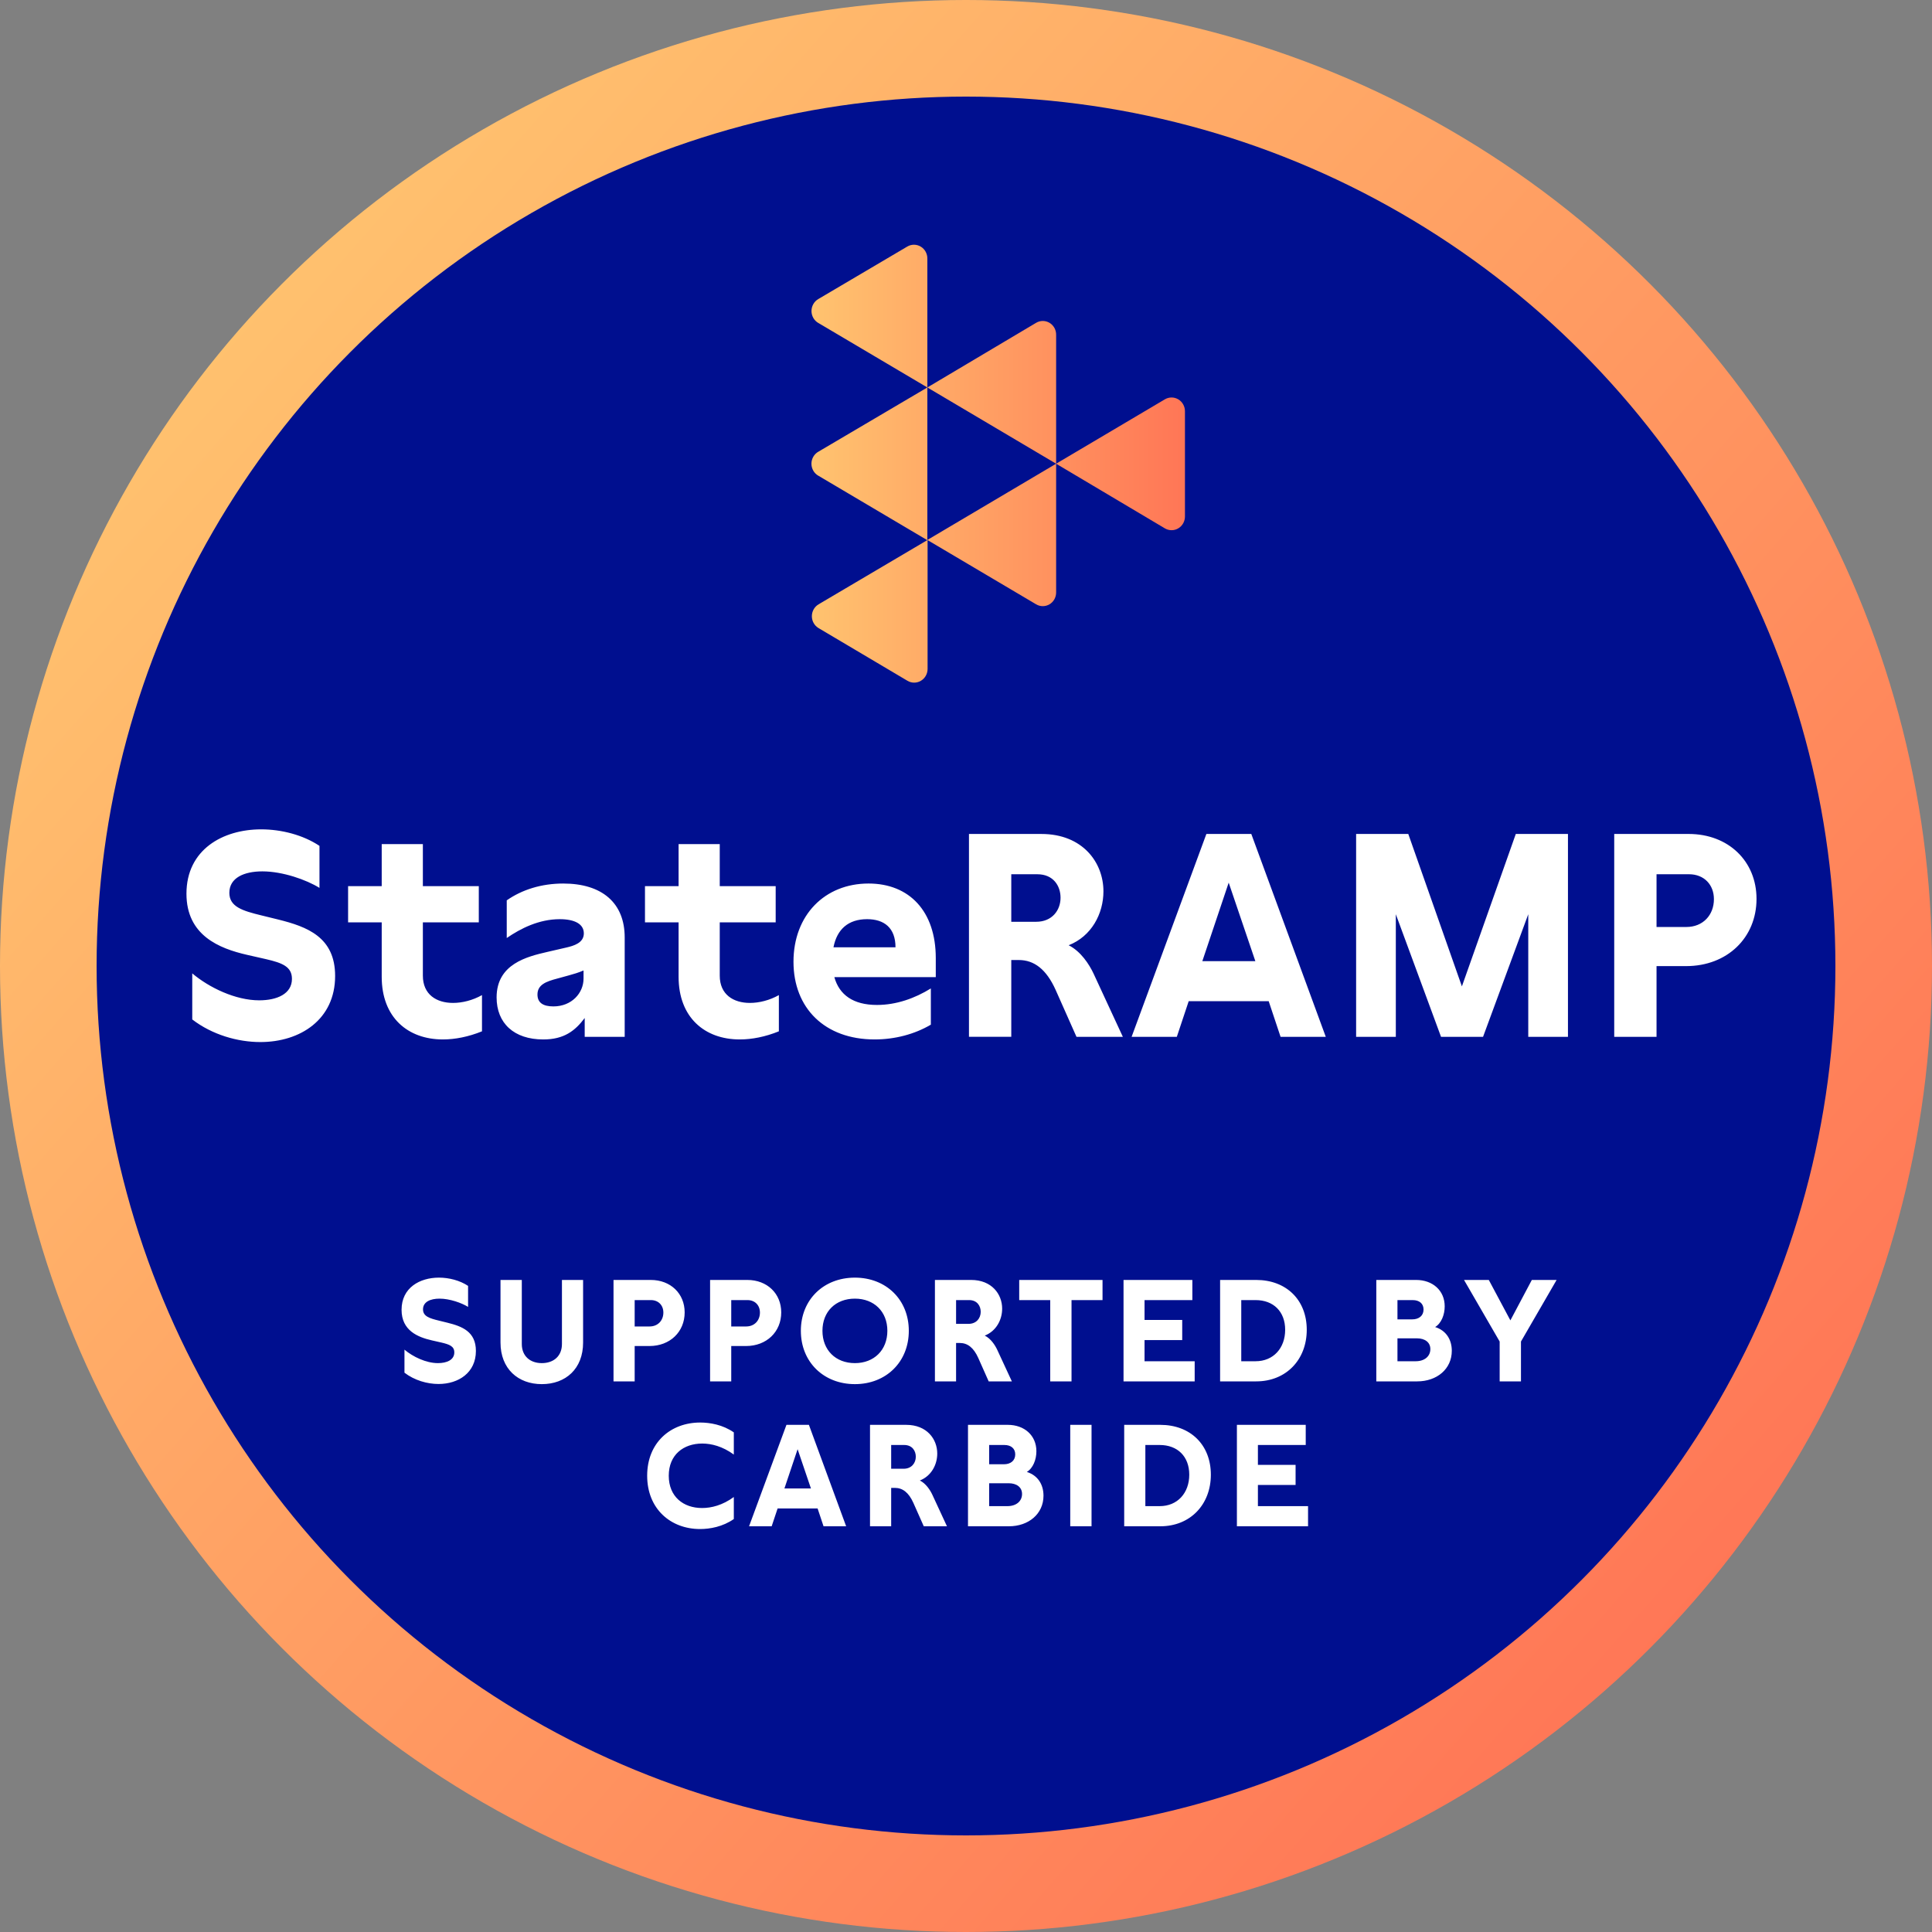 <svg fill="none" height="200" viewBox="0 0 200 200" width="200" xmlns="http://www.w3.org/2000/svg" xmlns:xlink="http://www.w3.org/1999/xlink"><rect x="0" y="0" width="200" height="200" fill="#808080" stroke="none"/><linearGradient id="a"><stop offset="0" stop-color="#ffc36f"/><stop offset="1" stop-color="#ff7656"/></linearGradient><linearGradient id="b" gradientUnits="userSpaceOnUse" x1="25.333" x2="182.667" xlink:href="#a" y1="24" y2="162.667"/><linearGradient id="c" gradientUnits="userSpaceOnUse" x1="84.048" x2="122.666" xlink:href="#a" y1="48.003" y2="48.003"/><circle cx="100" cy="100" fill="url(#b)" r="100"/><circle cx="100" cy="100" fill="#000f8f" r="90"/><path d="m19.902 100.763c1.74 1.47 4.47 2.79 6.93 2.79 1.83 0 3.39-.66 3.39-2.22 0-1.26-.99-1.649-2.67-2.039l-1.98-.45c-2.88-.66-6.27-2.01-6.27-6.33 0-4.56 3.75-6.66 7.74-6.66 2.07 0 4.32.57 6.03 1.71v4.35c-1.35-.84-3.81-1.71-5.91-1.71-1.89 0-3.42.66-3.42 2.22 0 1.44 1.35 1.86 3.33 2.34l1.71.42c3.03.75 5.91 1.83 5.91 5.849 0 4.5-3.6 6.84-7.74 6.84-2.34 0-4.98-.75-7.05-2.34zm29.663-9.03v3.75h-5.79v5.519c0 1.95 1.41 2.82 3.12 2.82.96 0 2.04-.27 3-.81v3.75c-1.41.57-2.79.84-4.05.84-3.63 0-6.33-2.28-6.33-6.48v-5.639h-3.48v-3.75h3.48v-4.35h4.26v4.35zm15.103 15.6h-4.14v-1.95c-.99 1.32-2.13 2.22-4.29 2.22-3.03 0-4.83-1.68-4.83-4.35 0-3.479 3.18-4.229 5.25-4.71l1.95-.45c.78-.18 1.83-.48 1.83-1.47 0-.96-.93-1.47-2.49-1.47-2.16 0-4.05.96-5.49 1.95v-3.9c1.59-1.11 3.6-1.74 5.85-1.74 4.02 0 6.36 2.01 6.36 5.58zm-9.03-4.38c0 .84.57 1.23 1.65 1.23 1.89 0 3.12-1.38 3.12-2.88v-.84c-.57.24-.99.36-1.53.51l-1.2.33c-1.14.3-2.04.63-2.04 1.65zm24.66-11.22v3.75h-5.79v5.519c0 1.95 1.41 2.82 3.12 2.82.96 0 2.04-.27 3-.81v3.75c-1.41.57-2.79.84-4.05.84-3.63 0-6.33-2.28-6.33-6.48v-5.639h-3.48v-3.75h3.48v-4.35h4.26v4.35zm16.573 9.419h-10.5c.51 1.83 1.95 2.88 4.41 2.88 2.01 0 3.93-.69 5.58-1.71v3.75c-1.68.99-3.72 1.53-5.82 1.53-5.16 0-8.4-3.24-8.4-8.04 0-4.83 3.24-8.1 7.77-8.1 4.23 0 6.96 2.88 6.96 7.71zm-10.59-3.09h6.42c0-2.01-1.17-2.91-2.94-2.91-1.95 0-3.12 1.05-3.48 2.91zm21.526-11.73c4.26 0 6.42 2.94 6.42 5.94 0 2.31-1.23 4.65-3.6 5.58 1.26.63 2.13 1.98 2.58 2.939l3.03 6.54h-4.8l-2.16-4.86c-.96-2.13-2.22-3.09-3.81-3.09h-.78v7.949h-4.38v-21zm-3.12 9.09h2.58c1.65 0 2.52-1.2 2.52-2.49 0-1.23-.75-2.43-2.4-2.43h-2.7zm27.877 11.909-1.23-3.69h-8.28l-1.23 3.69h-4.68l7.74-21h4.65l7.71 21zm-8.1-7.83h5.49l-2.76-8.13zm37.851-13.17v21h-4.11v-12.69l-4.68 12.69h-4.35l-4.68-12.69v12.69h-4.11v-21h5.4l5.55 15.78 5.58-15.78zm12.499 0c4.11 0 7.02 2.82 7.02 6.72 0 4.02-3.03 6.96-7.29 6.96h-3.06v7.32h-4.38v-21zm-3.33 9.63h3.09c1.71 0 2.85-1.23 2.85-2.88 0-1.5-1.02-2.58-2.58-2.58h-3.36z" fill="#fff"/><path d="m41.87 139.715c.87.735 2.235 1.395 3.465 1.395.915 0 1.695-.33 1.695-1.11 0-.63-.495-.825-1.335-1.02l-.99-.225c-1.44-.33-3.135-1.005-3.135-3.165 0-2.28 1.875-3.33 3.87-3.33 1.035 0 2.16.285 3.015.855v2.175c-.675-.42-1.905-.855-2.955-.855-.945 0-1.71.33-1.71 1.11 0 .72.675.93 1.665 1.17l.855.21c1.515.375 2.955.915 2.955 2.925 0 2.25-1.8 3.42-3.87 3.42-1.17 0-2.49-.375-3.525-1.17zm16.302-7.215h2.19v6.48c0 2.715-1.8 4.305-4.275 4.305-2.46 0-4.275-1.59-4.275-4.305v-6.48h2.205v6.63c0 1.26.87 1.98 2.07 1.98 1.215 0 2.085-.72 2.085-1.98zm9.194 0c2.055 0 3.51 1.41 3.51 3.36 0 2.01-1.515 3.48-3.645 3.48h-1.53v3.66h-2.19v-10.5zm-1.665 4.815h1.545c.855 0 1.425-.615 1.425-1.44 0-.75-.51-1.29-1.29-1.29h-1.68zm11.662-4.815c2.055 0 3.51 1.41 3.51 3.36 0 2.01-1.515 3.48-3.645 3.48h-1.53v3.66h-2.19v-10.5zm-1.665 4.815h1.545c.855 0 1.425-.615 1.425-1.44 0-.75-.51-1.29-1.29-1.29h-1.68zm12.802-5.055c3.225 0 5.58 2.28 5.58 5.505s-2.355 5.52-5.58 5.52c-3.24 0-5.595-2.295-5.595-5.52s2.355-5.505 5.595-5.505zm-3.36 5.505c0 1.995 1.365 3.345 3.36 3.345 1.98 0 3.36-1.35 3.36-3.345s-1.38-3.33-3.36-3.33c-1.995 0-3.36 1.335-3.36 3.33zm15.393-5.265c2.13 0 3.21 1.47 3.21 2.97 0 1.155-.615 2.325-1.8 2.79.63.315 1.065.99 1.29 1.47l1.515 3.27h-2.4l-1.08-2.43c-.48-1.065-1.11-1.545-1.905-1.545h-.39v3.975h-2.19v-10.5zm-1.56 4.545h1.29c.825 0 1.26-.6 1.26-1.245 0-.615-.375-1.215-1.2-1.215h-1.349zm15.161-4.545v2.085h-3.21v8.415h-2.205v-8.415h-3.21v-2.085zm9.539 10.5h-7.365v-10.5h7.125v2.085h-4.95v2.055h3.9v2.085h-3.9v2.19h5.19zm6.367-10.5c3.105 0 5.235 2.055 5.235 5.16 0 3.09-2.13 5.34-5.235 5.34h-3.735v-10.5zm-1.545 8.415h1.485c1.845 0 3.06-1.365 3.06-3.255s-1.215-3.075-3.06-3.075h-1.485zm18.105-8.415c1.71 0 2.955 1.095 2.955 2.73 0 .87-.345 1.755-.99 2.145 1.155.36 1.725 1.32 1.725 2.46 0 1.875-1.53 3.165-3.585 3.165h-4.23v-10.5zm-1.935 8.415h1.89c.915 0 1.515-.51 1.515-1.26 0-.705-.57-1.11-1.38-1.11h-2.025zm0-4.335h1.53c.69 0 1.17-.375 1.17-1.02 0-.6-.42-.975-1.125-.975h-1.575zm13.91-4.08h2.565l-3.69 6.375v4.125h-2.205v-4.125l-3.69-6.375h2.565l2.235 4.185zm-85.88 16.935c-1.935 0-3.465 1.155-3.465 3.33s1.515 3.345 3.45 3.345c.96 0 2.115-.285 3.285-1.14v2.28c-1.14.795-2.46 1.035-3.495 1.035-3.045 0-5.475-2.085-5.475-5.52s2.43-5.505 5.49-5.505c1.005 0 2.34.225 3.48 1.02v2.295c-1.17-.855-2.325-1.14-3.27-1.14zm12.558 8.565-.615-1.845h-4.14l-.615 1.845h-2.34l3.87-10.5h2.325l3.855 10.5zm-4.05-3.915h2.745l-1.38-4.065zm12.611-6.585c2.13 0 3.21 1.47 3.21 2.97 0 1.155-.615 2.325-1.8 2.79.63.315 1.065.99 1.29 1.47l1.515 3.27h-2.4l-1.08-2.43c-.48-1.065-1.11-1.545-1.905-1.545h-.39v3.975h-2.19v-10.5zm-1.56 4.545h1.29c.825 0 1.26-.6 1.26-1.245 0-.615-.375-1.215-1.2-1.215h-1.35zm12.078-4.545c1.71 0 2.955 1.095 2.955 2.73 0 .87-.345 1.755-.99 2.145 1.155.36 1.725 1.32 1.725 2.46 0 1.875-1.53 3.165-3.585 3.165h-4.23v-10.5zm-1.935 8.415h1.89c.915 0 1.515-.51 1.515-1.26 0-.705-.57-1.11-1.38-1.11h-2.025zm0-4.335h1.53c.69 0 1.17-.375 1.17-1.02 0-.6-.42-.975-1.125-.975h-1.575zm10.599-4.08v10.5h-2.205v-10.5zm7.116 0c3.105 0 5.235 2.055 5.235 5.16 0 3.09-2.13 5.34-5.235 5.34h-3.735v-10.5zm-1.545 8.415h1.485c1.845 0 3.06-1.365 3.06-3.255s-1.215-3.075-3.06-3.075h-1.485zm16.842 2.085h-7.365v-10.5h7.125v2.085h-4.95v2.055h3.9v2.085h-3.9v2.19h5.19z" fill="#fff"/><path d="m122.666 42.569v10.869c.005.252-.056.5-.175.72-.12.22-.295.403-.506.531-.212.128-.453.196-.698.197-.246.001-.488-.065-.7-.191l-11.258-6.692 11.252-6.661c.21-.126.45-.193.693-.194.244-.001.484.064.696.188.211.124.387.304.509.52.123.216.187.462.187.712zm-37.925 6.692 11.258 6.661v-15.812l-11.258 6.636c-.224.121-.411.302-.541.523-.131.222-.2.476-.2.735 0 .259.069.513.2.735.131.222.318.403.541.523zm0-15.812 11.258 6.661v-13.328c.005-.252-.056-.5-.176-.72s-.294-.403-.506-.531c-.211-.128-.452-.196-.698-.197-.246-.001-.487.065-.7.191l-9.202 5.428c-.218.124-.399.307-.524.528-.125.221-.19.473-.188.728.003.256.072.506.202.724.13.218.314.397.534.517zm0 31.574 9.202 5.453c.21.124.449.19.692.19s.482-.065.693-.189c.211-.124.386-.303.508-.518.122-.215.187-.46.187-.709v-13.353l-11.282 6.661c-.211.124-.387.304-.51.52-.122.216-.187.462-.187.712 0 .25.064.496.187.712.122.216.298.396.51.52zm11.258-24.913 13.331 7.894v-13.328c.006-.252-.053-.5-.172-.721-.119-.22-.293-.404-.505-.532-.211-.128-.452-.196-.697-.197-.246-.001-.487.065-.699.192zm0 15.787 11.258 6.661c.21.125.448.191.691.191s.481-.065.692-.189c.21-.124.385-.303.506-.519s.185-.46.184-.709v-13.328z" fill="url(#c)"/></svg>